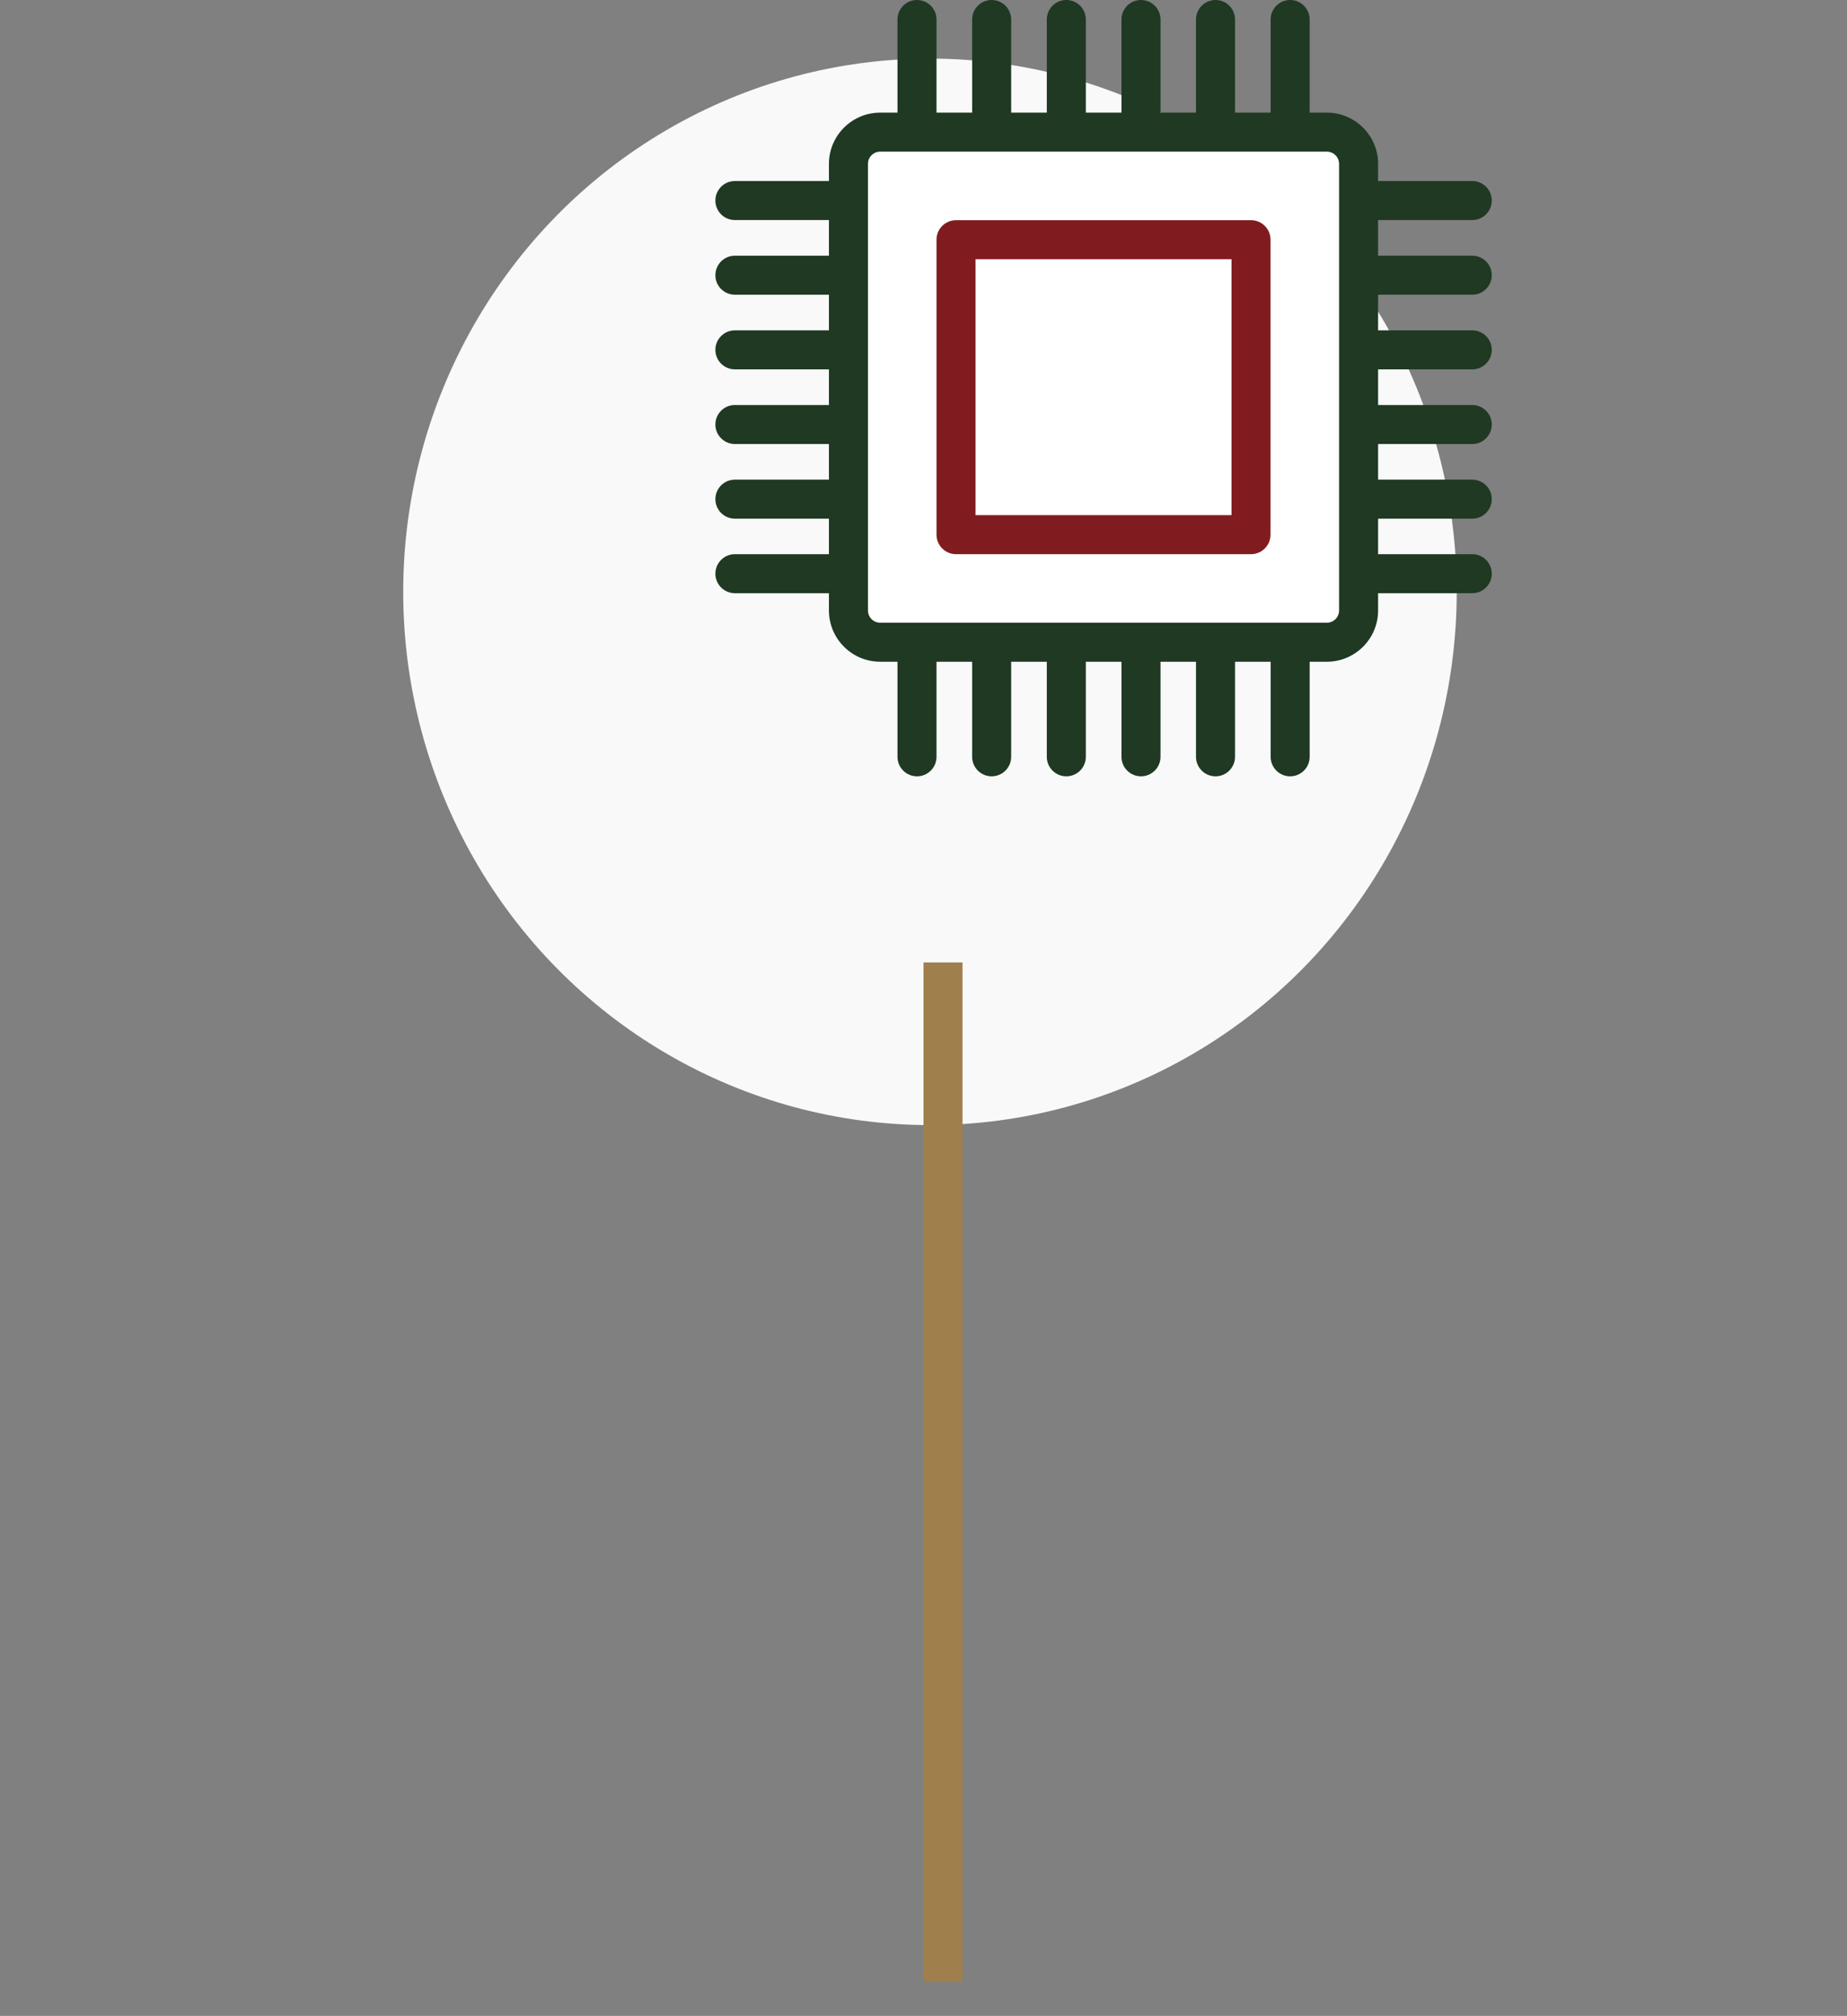 <?xml version="1.0" encoding="UTF-8"?> <!-- Generator: Adobe Illustrator 16.0.0, SVG Export Plug-In . SVG Version: 6.00 Build 0) --> <svg xmlns="http://www.w3.org/2000/svg" xmlns:xlink="http://www.w3.org/1999/xlink" version="1.1" id="Layer_1" x="0px" y="0px" width="142px" height="155px" viewBox="0 0 142 155" xml:space="preserve"><rect x="0" y="0" width="142" height="155" fill="#808080" stroke="none"/> <ellipse fill="#F9F9F9" cx="71.497" cy="45.506" rx="40.497" ry="41"></ellipse> <rect x="71" y="74" fill="#9F7F4C" width="3" height="78.393"></rect> <g> <path fill="#FFFFFF" d="M102.01,10.16H67.67c-1.348,0-2.44,1.092-2.44,2.44v34.34c0,1.348,1.092,2.44,2.44,2.44h34.34 c1.348,0,2.44-1.092,2.44-2.44V12.6C104.45,11.252,103.357,10.16,102.01,10.16z"></path> <path fill="#1F3922" d="M102.01,50.88H67.67c-2.172,0-3.94-1.768-3.94-3.94V12.6c0-2.172,1.768-3.94,3.94-3.94h34.34 c2.173,0,3.94,1.768,3.94,3.94v34.34C105.95,49.112,104.183,50.88,102.01,50.88z M67.67,11.66c-0.518,0-0.94,0.422-0.94,0.94v34.34 c0,0.518,0.422,0.94,0.94,0.94h34.34c0.519,0,0.94-0.422,0.94-0.94V12.6c0-0.518-0.422-0.94-0.94-0.94H67.67z"></path> </g> <path fill="#1F3922" d="M113.189,22.66h-7.76c-0.828,0-1.5-0.671-1.5-1.5s0.672-1.5,1.5-1.5h7.76c0.828,0,1.5,0.671,1.5,1.5 S114.018,22.66,113.189,22.66z"></path> <path fill="#1F3922" d="M113.189,45.61h-7.76c-0.828,0-1.5-0.671-1.5-1.5s0.672-1.5,1.5-1.5h7.76c0.828,0,1.5,0.671,1.5,1.5 S114.018,45.61,113.189,45.61z"></path> <path fill="#1F3922" d="M113.189,39.88h-7.76c-0.828,0-1.5-0.671-1.5-1.5s0.672-1.5,1.5-1.5h7.76c0.828,0,1.5,0.671,1.5,1.5 S114.018,39.88,113.189,39.88z"></path> <path fill="#1F3922" d="M113.189,34.14h-7.76c-0.828,0-1.5-0.671-1.5-1.5s0.672-1.5,1.5-1.5h7.76c0.828,0,1.5,0.671,1.5,1.5 S114.018,34.14,113.189,34.14z"></path> <path fill="#1F3922" d="M113.189,28.4h-7.76c-0.828,0-1.5-0.671-1.5-1.5s0.672-1.5,1.5-1.5h7.76c0.828,0,1.5,0.671,1.5,1.5 S114.018,28.4,113.189,28.4z"></path> <path fill="#1F3922" d="M113.189,16.92h-7.76c-0.828,0-1.5-0.671-1.5-1.5s0.672-1.5,1.5-1.5h7.76c0.828,0,1.5,0.671,1.5,1.5 S114.018,16.92,113.189,16.92z"></path> <path fill="#1F3922" d="M64.26,22.66H56.5c-0.829,0-1.5-0.671-1.5-1.5s0.671-1.5,1.5-1.5h7.76c0.829,0,1.5,0.671,1.5,1.5 S65.088,22.66,64.26,22.66z"></path> <path fill="#1F3922" d="M64.26,45.61H56.5c-0.829,0-1.5-0.671-1.5-1.5s0.671-1.5,1.5-1.5h7.76c0.829,0,1.5,0.671,1.5,1.5 S65.088,45.61,64.26,45.61z"></path> <path fill="#1F3922" d="M64.26,39.88H56.5c-0.829,0-1.5-0.671-1.5-1.5s0.671-1.5,1.5-1.5h7.76c0.829,0,1.5,0.671,1.5,1.5 S65.088,39.88,64.26,39.88z"></path> <path fill="#1F3922" d="M64.26,34.14H56.5c-0.829,0-1.5-0.671-1.5-1.5s0.671-1.5,1.5-1.5h7.76c0.829,0,1.5,0.671,1.5,1.5 S65.088,34.14,64.26,34.14z"></path> <path fill="#1F3922" d="M64.26,28.4H56.5c-0.829,0-1.5-0.671-1.5-1.5s0.671-1.5,1.5-1.5h7.76c0.829,0,1.5,0.671,1.5,1.5 S65.088,28.4,64.26,28.4z"></path> <path fill="#1F3922" d="M64.26,16.92H56.5c-0.829,0-1.5-0.671-1.5-1.5s0.671-1.5,1.5-1.5h7.76c0.829,0,1.5,0.671,1.5,1.5 S65.088,16.92,64.26,16.92z"></path> <path fill="#1F3922" d="M93.45,59.69c-0.828,0-1.5-0.671-1.5-1.5v-7.76c0-0.829,0.672-1.5,1.5-1.5s1.5,0.671,1.5,1.5v7.76 C94.95,59.019,94.278,59.69,93.45,59.69z"></path> <path fill="#1F3922" d="M70.5,59.69c-0.829,0-1.5-0.671-1.5-1.5v-7.76c0-0.829,0.671-1.5,1.5-1.5s1.5,0.671,1.5,1.5v7.76 C72,59.019,71.329,59.69,70.5,59.69z"></path> <path fill="#1F3922" d="M76.24,59.69c-0.828,0-1.5-0.671-1.5-1.5v-7.76c0-0.829,0.672-1.5,1.5-1.5s1.5,0.671,1.5,1.5v7.76 C77.74,59.019,77.068,59.69,76.24,59.69z"></path> <path fill="#1F3922" d="M81.98,59.69c-0.828,0-1.5-0.671-1.5-1.5v-7.76c0-0.829,0.672-1.5,1.5-1.5s1.5,0.671,1.5,1.5v7.76 C83.48,59.019,82.809,59.69,81.98,59.69z"></path> <path fill="#1F3922" d="M87.721,59.69c-0.828,0-1.5-0.671-1.5-1.5v-7.76c0-0.829,0.672-1.5,1.5-1.5s1.5,0.671,1.5,1.5v7.76 C89.221,59.019,88.549,59.69,87.721,59.69z"></path> <path fill="#1F3922" d="M99.189,59.69c-0.828,0-1.5-0.671-1.5-1.5v-7.76c0-0.829,0.672-1.5,1.5-1.5s1.5,0.671,1.5,1.5v7.76 C100.689,59.019,100.018,59.69,99.189,59.69z"></path> <path fill="#1F3922" d="M93.45,10.77c-0.828,0-1.5-0.671-1.5-1.5V1.5c0-0.829,0.672-1.5,1.5-1.5s1.5,0.671,1.5,1.5v7.77 C94.95,10.099,94.278,10.77,93.45,10.77z"></path> <path fill="#1F3922" d="M70.5,10.77c-0.829,0-1.5-0.671-1.5-1.5V1.5C69,0.671,69.671,0,70.5,0S72,0.671,72,1.5v7.77 C72,10.099,71.329,10.77,70.5,10.77z"></path> <path fill="#1F3922" d="M76.24,10.77c-0.828,0-1.5-0.671-1.5-1.5V1.5c0-0.829,0.672-1.5,1.5-1.5s1.5,0.671,1.5,1.5v7.77 C77.74,10.099,77.068,10.77,76.24,10.77z"></path> <path fill="#1F3922" d="M81.98,10.77c-0.828,0-1.5-0.671-1.5-1.5V1.5c0-0.829,0.672-1.5,1.5-1.5s1.5,0.671,1.5,1.5v7.77 C83.48,10.099,82.809,10.77,81.98,10.77z"></path> <path fill="#1F3922" d="M87.721,10.77c-0.828,0-1.5-0.671-1.5-1.5V1.5c0-0.829,0.672-1.5,1.5-1.5s1.5,0.671,1.5,1.5v7.77 C89.221,10.099,88.549,10.77,87.721,10.77z"></path> <path fill="#1F3922" d="M99.189,10.77c-0.828,0-1.5-0.671-1.5-1.5V1.5c0-0.829,0.672-1.5,1.5-1.5s1.5,0.671,1.5,1.5v7.77 C100.689,10.099,100.018,10.77,99.189,10.77z"></path> <g> <path fill="#FFFFFF" d="M96.18,18.43H73.5v22.68h22.68V18.43z"></path> <path fill="#801C1F" d="M96.18,42.61H73.5c-0.828,0-1.5-0.671-1.5-1.5V18.43c0-0.829,0.672-1.5,1.5-1.5h22.68 c0.828,0,1.5,0.671,1.5,1.5v22.68C97.68,41.938,97.008,42.61,96.18,42.61z M75,39.61h19.68V19.93H75V39.61z"></path> </g> </svg> 